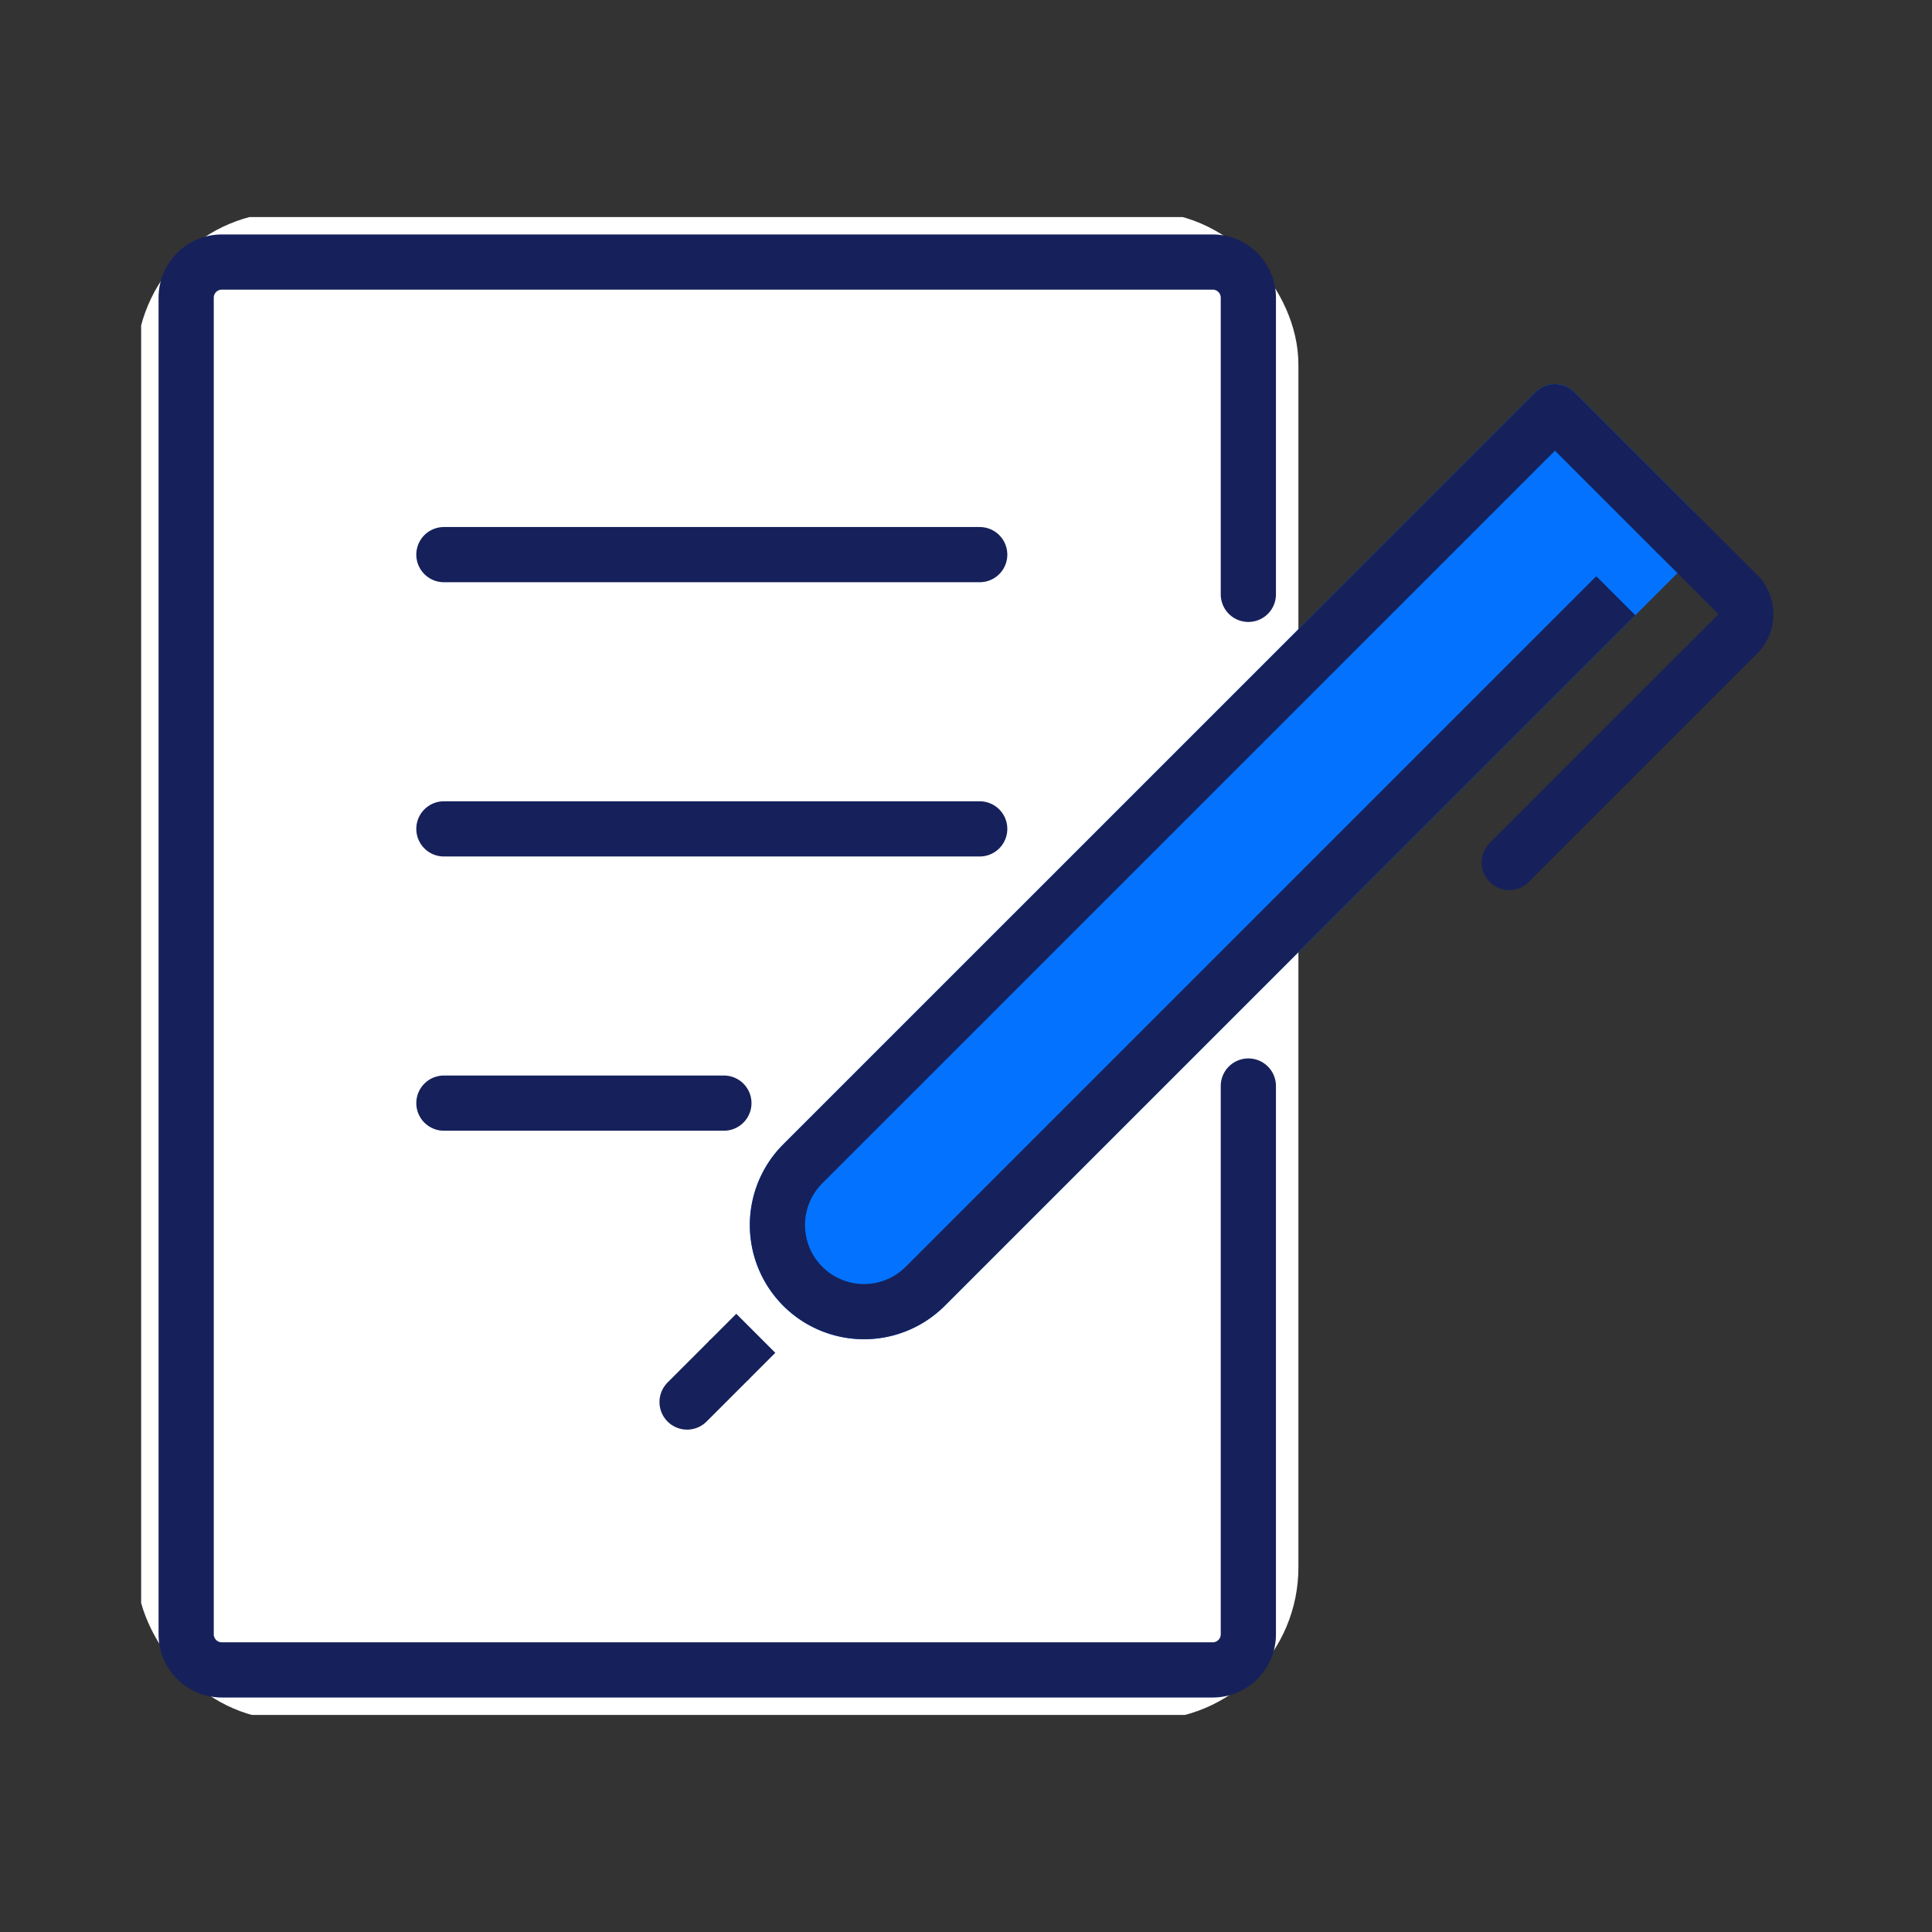 <svg id="Group_150714" data-name="Group 150714" xmlns="http://www.w3.org/2000/svg" xmlns:xlink="http://www.w3.org/1999/xlink" width="70" height="70" viewBox="0 0 70 70">
  <rect x="0" y="0" width="70" height="70" fill="#333333" stroke="none"/>
  <defs>
    <clipPath id="clip-path">
      <rect id="Rectangle_55513" data-name="Rectangle 55513" width="70" height="70" fill="#f4f8fe"/>
    </clipPath>
    <clipPath id="clip-path-2">
      <rect id="Rectangle_106991" data-name="Rectangle 106991" width="59.771" height="54.272" fill="none"/>
    </clipPath>
  </defs>
  <g id="Mask_Group_29880" data-name="Mask Group 29880" clip-path="url(#clip-path)">
    <g id="Group_150705" data-name="Group 150705" transform="translate(5.114 7.864)">
      <g id="Group_150704" data-name="Group 150704" clip-path="url(#clip-path-2)">
        <path id="Path_538843" data-name="Path 538843" d="M39.006,52.825H3.106a1.291,1.291,0,0,1-1.291-1.291V3.106A1.291,1.291,0,0,1,3.106,1.815h35.9A1.291,1.291,0,0,1,40.3,3.106V51.533a1.291,1.291,0,0,1-1.291,1.291" transform="translate(-0.184 -0.184)" fill="#fff"/>
        <rect id="Rectangle_106990" data-name="Rectangle 106990" width="38.483" height="51.01" rx="3.713" transform="translate(1.631 1.631)" fill="none" stroke="#fff" stroke-linecap="round" stroke-linejoin="round" stroke-width="3.631"/>
        <path id="Path_538844" data-name="Path 538844" d="M40.3,31.669V51.533a1.291,1.291,0,0,1-1.291,1.291H3.106a1.292,1.292,0,0,1-1.291-1.291V3.106A1.291,1.291,0,0,1,3.106,1.815h35.9A1.291,1.291,0,0,1,40.3,3.106V13.854" transform="translate(-0.184 -0.184)" fill="none" stroke="#16215b" stroke-linecap="round" stroke-linejoin="round" stroke-width="2"/>
        <line id="Line_519" data-name="Line 519" x2="19.414" transform="translate(10.969 12.231)" fill="none" stroke="#16215b" stroke-linecap="round" stroke-linejoin="round" stroke-width="2"/>
        <line id="Line_520" data-name="Line 520" x1="19.414" transform="translate(10.969 22.168)" fill="none" stroke="#16215b" stroke-linecap="round" stroke-linejoin="round" stroke-width="2"/>
        <line id="Line_521" data-name="Line 521" x1="10.145" transform="translate(10.969 32.104)" fill="none" stroke="#16215b" stroke-linecap="round" stroke-linejoin="round" stroke-width="2"/>
        <path id="Path_538845" data-name="Path 538845" d="M95.962,21.835,91.526,17.4,64.244,44.68h0a3.137,3.137,0,0,0,4.436,4.436L93.73,24.067Z" transform="translate(-40.3 -10.347)" fill="#0373ff"/>
        <path id="Path_538846" data-name="Path 538846" d="M95.962,21.835,91.526,17.4,64.244,44.68h0a3.137,3.137,0,0,0,4.436,4.436L93.73,24.067Z" transform="translate(-40.3 -10.347)" fill="none" stroke="#0373ff" stroke-linecap="round" stroke-linejoin="round" stroke-width="2"/>
        <path id="Path_538847" data-name="Path 538847" d="M145.733,30.152l2.177,2.177a1.026,1.026,0,0,1,0,1.451l-8.272,8.272" transform="translate(-90.07 -18.665)" fill="none" stroke="#16215b" stroke-linecap="round" stroke-linejoin="round" stroke-width="2"/>
        <path id="Path_538848" data-name="Path 538848" d="M95.962,21.835,91.526,17.4,64.244,44.68h0a3.137,3.137,0,0,0,4.436,4.436L93.73,24.067" transform="translate(-40.3 -10.347)" fill="none" stroke="#16215b" stroke-linejoin="round" stroke-width="2"/>
        <line id="Line_522" data-name="Line 522" x1="1.007" y2="1.007" transform="translate(21.263 40.444)" fill="none" stroke="#16215b" stroke-linejoin="round" stroke-width="2"/>
        <line id="Line_523" data-name="Line 523" x1="1.483" y2="1.483" transform="translate(19.78 41.451)" fill="none" stroke="#16215b" stroke-linecap="round" stroke-linejoin="round" stroke-width="2"/>
      </g>
    </g>
  </g>
</svg>
